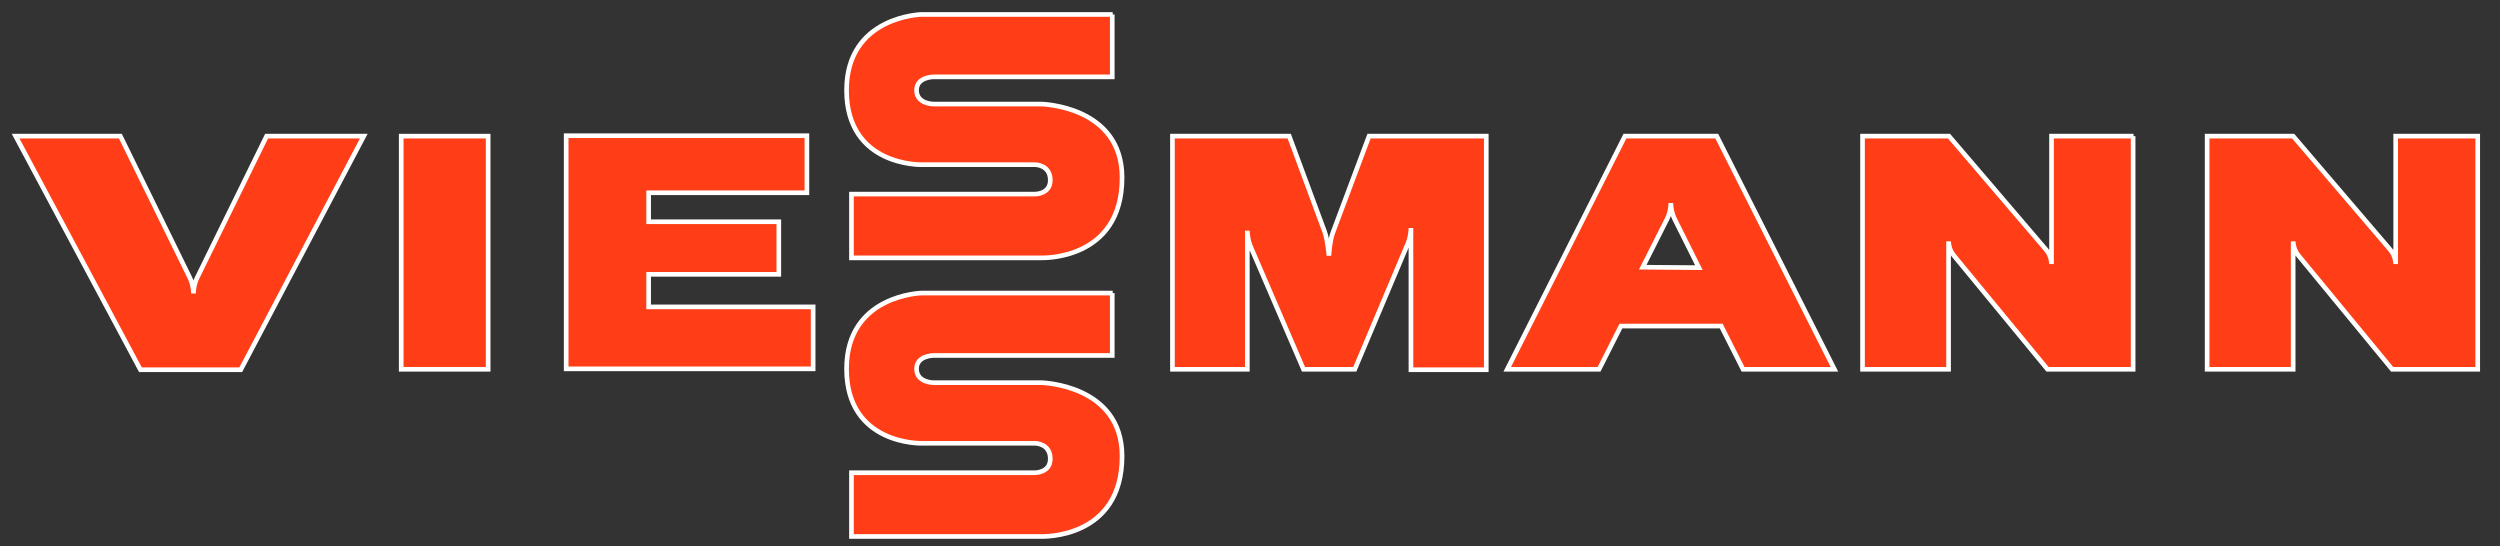 <?xml version="1.0" encoding="utf-8"?>
<svg xmlns:svg="http://www.w3.org/2000/svg" xmlns="http://www.w3.org/2000/svg" xmlns:xlink="http://www.w3.org/1999/xlink" version="1.0" id="svg2667" x="0px" y="0px" viewBox="0 0 560.8 122.5" xml:space="preserve">
<rect x="0" y="0" width="560.8" height="122.5" fill="#333333" stroke="none"/>
<g id="layer1" transform="translate(106.802,-432.76)">
	<path id="path137" fill="#FF3E17" d="M2.7,515.6v-52.3h-19.5v52.3H2.7"></path>
	<path id="path139" fill="#FF3E17" stroke="#FFFFFF" stroke-width="1.043" d="M2.7,515.6v-52.3h-19.5v52.3H2.7z"></path>
	<path id="path141" fill="#FF3E17" d="M226.6,463.3l-26.3,0l-8.1,21.6c-0.7,1.8-0.9,5.2-0.9,5.2s-0.3-3.5-0.9-5.2l-8-21.6l-26.2,0   l0,52.3l16.8,0v-31.1c0,0,0,1.8,0.7,3.5l11.9,27.6h11.5l11.9-28.2c0.7-1.7,0.7-3.5,0.7-3.5v31.8h16.9V463.3"></path>
	<path id="path143" fill="#FF3E17" stroke="#FFFFFF" stroke-width="1.043" d="M226.6,463.3l-26.3,0l-8.1,21.6   c-0.7,1.8-0.9,5.2-0.9,5.2s-0.3-3.5-0.9-5.2l-8-21.6l-26.2,0l0,52.3l16.8,0v-31.1c0,0,0,1.8,0.7,3.5l11.9,27.6h11.5l11.9-28.2   c0.7-1.7,0.7-3.5,0.7-3.5v31.8h16.9V463.3z"></path>
	<path id="path145" fill="#FF3E17" d="M371.8,463.3h-18.4V492c0,0,0-1.8-1.2-3.2l-21.8-25.5H311v52.3h19.3v-28.7c0,0,0,1.8,1.2,3.2   l21,25.5l19.2,0V463.3"></path>
	<path id="path147" fill="#FF3E17" stroke="#FFFFFF" stroke-width="1.043" d="M371.8,463.3h-18.4V492c0,0,0-1.8-1.2-3.2l-21.8-25.5   H311v52.3h19.3v-28.7c0,0,0,1.8,1.2,3.2l21,25.5l19.2,0V463.3z"></path>
	<path id="path149" fill="#FF3E17" d="M304.7,515.6l-26.4-52.3h-20.6l-26.4,52.3h17.8l0,0h2.8l4.9-9.7l22.5,0l4.9,9.7h0.8v0h18l0,0   H304.7z M261.7,492.7c0,0,4.7-9.3,5.5-10.9c0.8-1.6,0.8-3.5,0.8-3.5s0,1.8,0.8,3.5l5.5,11L261.7,492.7"></path>
	<path id="path151" fill="#FF3E17" stroke="#FFFFFF" stroke-width="1.043" d="M304.7,515.6l-26.4-52.3h-20.6l-26.4,52.3h17.8l0,0   h2.8l4.9-9.7l22.5,0l4.9,9.7h0.8v0h18l0,0H304.7z M261.7,492.7c0,0,4.7-9.3,5.5-10.9c0.8-1.6,0.8-3.5,0.8-3.5s0,1.8,0.8,3.5l5.5,11   L261.7,492.7z"></path>
	<path id="path153" fill="#FF3E17" d="M38.7,501.6l0-7.3h29.2v-11.8H38.7v-6.5h35.5v-12.8l-54,0v52.3h55.4v-13.9L38.7,501.6"></path>
	<path id="path155" fill="#FF3E17" stroke="#FFFFFF" stroke-width="1.043" d="M38.7,501.6l0-7.3h29.2v-11.8H38.7v-6.5h35.5v-12.8   l-54,0v52.3h55.4v-13.9L38.7,501.6z"></path>
	<path id="path157" fill="#FF3E17" d="M-103.3,463.3l28,52.4h22.5l27.6-52.4H-47l-15.6,31.8c-0.8,1.6-0.8,3.5-0.8,3.5s0-1.8-0.8-3.5   l-15.6-31.8L-103.3,463.3"></path>
	<path id="path159" fill="#FF3E17" stroke="#FFFFFF" stroke-width="1.043" d="M-103.3,463.3l28,52.4h22.5l27.6-52.4H-47l-15.6,31.8   c-0.8,1.6-0.8,3.5-0.8,3.5s0-1.8-0.8-3.5l-15.6-31.8L-103.3,463.3z"></path>
	<path id="path161" fill="#FF3E17" d="M142.8,436l-42.9,0c0,0-16.8,0.4-16.8,17c0,17.1,16.8,16.7,16.8,16.7l25.5,0   c0,0,3.4,0,3.4,3.5c0,3.1-3.4,3.1-3.4,3.1H84.2v14.3l42.6,0c0,0,18.1,0.7,18.1-18c0-16.1-18.1-16.5-18.1-16.5h-24.2   c0,0-3.8,0-3.8-3.1c0-3,3.8-3,3.8-3h40.1V436"></path>
	<path id="path163" fill="#FF3E17" stroke="#FFFFFF" stroke-width="1.043" d="M142.8,436l-42.9,0c0,0-16.8,0.4-16.8,17   c0,17.1,16.8,16.7,16.8,16.7l25.5,0c0,0,3.4,0,3.4,3.5c0,3.1-3.4,3.1-3.4,3.1H84.2v14.3l42.6,0c0,0,18.1,0.7,18.1-18   c0-16.1-18.1-16.5-18.1-16.5h-24.2c0,0-3.8,0-3.8-3.1c0-3,3.8-3,3.8-3h40.1V436z"></path>
	<path id="path165" fill="#FF3E17" d="M449,463.3h-18.4V492c0,0,0-1.8-1.2-3.2l-21.8-25.5h-19.3v52.3h19.3v-28.7c0,0,0,1.8,1.2,3.2   l21,25.5l19.2,0V463.3"></path>
	<path id="path167" fill="#FF3E17" stroke="#FFFFFF" stroke-width="1.043" d="M449,463.3h-18.4V492c0,0,0-1.8-1.2-3.2l-21.8-25.5   h-19.3v52.3h19.3v-28.7c0,0,0,1.8,1.2,3.2l21,25.5l19.2,0V463.3z"></path>
	<path id="path169" fill="#FF3E17" d="M142.8,498.5l-42.9,0c0,0-16.8,0.4-16.8,17c0,17.1,16.8,16.7,16.8,16.7l25.5,0   c0,0,3.4,0,3.4,3.5c0,3.1-3.4,3.1-3.4,3.1H84.2v14.3h42.6c0,0,18.1,0.7,18.1-18c0-16.1-18.1-16.5-18.1-16.5l-24.2,0   c0,0-3.8,0-3.8-3.1c0-3,3.8-3,3.8-3l40.1,0V498.5"></path>
	<path id="path171" fill="#FF3E17" stroke="#FFFFFF" stroke-width="1.043" d="M142.8,498.5l-42.9,0c0,0-16.8,0.4-16.8,17   c0,17.1,16.8,16.7,16.8,16.7l25.5,0c0,0,3.4,0,3.4,3.5c0,3.1-3.4,3.1-3.4,3.1H84.2v14.3h42.6c0,0,18.1,0.7,18.1-18   c0-16.1-18.1-16.5-18.1-16.5l-24.2,0c0,0-3.8,0-3.8-3.1c0-3,3.8-3,3.8-3l40.1,0V498.5z"></path>
</g>
</svg>
